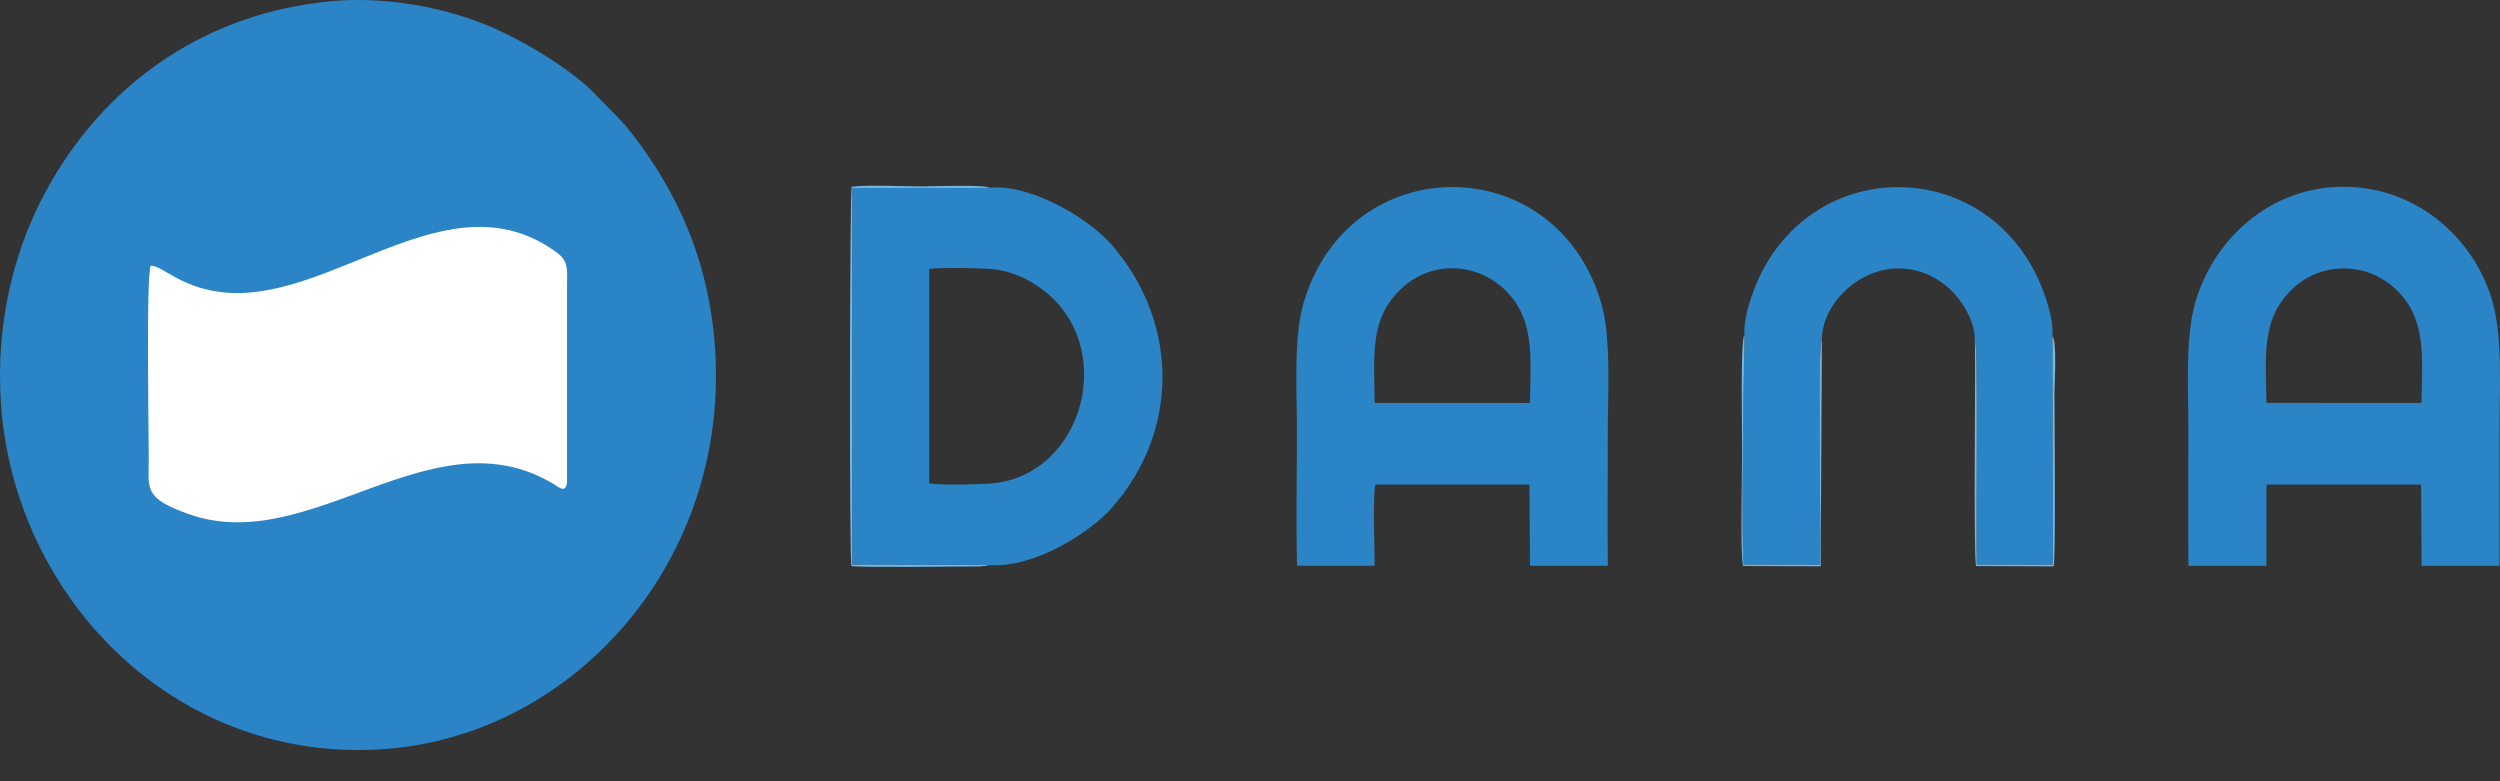 <svg width="48" height="15" viewBox="0 0 48 15" fill="none" xmlns="http://www.w3.org/2000/svg"><rect x="0" y="0" width="48" height="15" fill="#333333" stroke="none"/><path fill-rule="evenodd" clip-rule="evenodd" d="M6.329 0.026C4.015 0.251 2.139 1.513 1 3.458C0.259 4.724 -0.088 6.221 0.019 7.759C0.282 11.52 3.424 14.705 7.445 14.377C11.052 14.082 14.03 10.743 13.725 6.636C13.613 5.132 13.105 3.893 12.291 2.774C11.922 2.267 11.85 2.258 11.464 1.844C10.987 1.329 9.978 0.738 9.333 0.477C8.468 0.127 7.368 -0.075 6.329 0.026Z" fill="#2A84C6"/><path fill-rule="evenodd" clip-rule="evenodd" d="M2.892 5.102C2.804 5.362 2.856 8.261 2.856 8.799C2.856 9.381 2.745 9.562 3.629 9.873C5.97 10.697 8.289 7.904 10.617 9.286C10.725 9.35 10.856 9.482 10.887 9.269V5.541C10.888 5.14 10.923 5.014 10.664 4.829C8.581 3.335 6.325 5.89 4.211 5.604C3.429 5.498 3.105 5.087 2.891 5.103L2.892 5.102Z" fill="white"/><path fill-rule="evenodd" clip-rule="evenodd" d="M18.978 10.85C19.891 10.917 20.954 10.188 21.329 9.771C22.63 8.322 22.662 6.226 21.351 4.708C20.863 4.143 19.722 3.519 18.993 3.606L16.362 3.608V10.84L18.978 10.849V10.85ZM17.84 9.282V5.165C18.016 5.131 18.872 5.146 19.073 5.169C19.439 5.211 19.718 5.351 19.968 5.526C21.479 6.585 20.844 9.113 19.047 9.282C18.829 9.303 18.033 9.316 17.84 9.282V9.282Z" fill="#2A84C6"/><path fill-rule="evenodd" clip-rule="evenodd" d="M42.018 10.863H43.515L43.516 9.304H46.485L46.494 10.863H47.99C47.991 9.997 47.99 9.138 47.99 8.279C47.99 7.505 48.053 6.536 47.867 5.834C47.554 4.645 46.456 3.592 45.011 3.586C43.549 3.58 42.49 4.631 42.151 5.802C41.951 6.495 42.017 7.489 42.017 8.251C42.017 9.121 42.008 9.995 42.018 10.863ZM43.516 7.736C43.507 7.083 43.44 6.397 43.735 5.899C43.96 5.519 44.38 5.152 45.011 5.154C45.63 5.157 46.069 5.54 46.278 5.907C46.57 6.419 46.5 7.069 46.493 7.737L43.516 7.735L43.516 7.736Z" fill="#2A84C6"/><path fill-rule="evenodd" clip-rule="evenodd" d="M24.903 10.862H26.393C26.394 10.537 26.353 9.54 26.408 9.304H29.366L29.376 10.863L30.87 10.864C30.862 10.001 30.87 9.139 30.87 8.28C30.87 7.543 30.936 6.488 30.748 5.834C29.893 2.859 25.915 2.838 25.032 5.804C24.832 6.476 24.901 7.504 24.901 8.252C24.901 9.116 24.882 10.002 24.903 10.863L24.903 10.862ZM26.395 7.736C26.386 7.094 26.321 6.388 26.617 5.9C27.264 4.834 28.625 4.969 29.159 5.905C29.451 6.416 29.382 7.078 29.375 7.737L26.395 7.736Z" fill="#2A84C6"/><path fill-rule="evenodd" clip-rule="evenodd" d="M33.495 6.432L33.474 7.512C33.474 8.418 33.431 10.107 33.478 10.843H34.94C34.974 10.328 34.887 6.653 34.979 6.536C34.979 5.821 35.703 5.157 36.435 5.154C36.885 5.153 37.213 5.341 37.451 5.564C37.638 5.738 37.923 6.137 37.917 6.539C37.986 6.579 37.932 10.413 37.953 10.843H39.416L39.405 6.454C39.441 6.111 39.241 5.579 39.112 5.309C38.028 3.042 34.918 3.012 33.803 5.27C33.673 5.534 33.464 6.08 33.495 6.432Z" fill="#2A84C6"/><path fill-rule="evenodd" clip-rule="evenodd" d="M18.978 10.85L16.361 10.841V3.609L18.992 3.608C18.945 3.539 17.847 3.58 17.693 3.58C17.31 3.58 16.706 3.543 16.351 3.586C16.317 3.702 16.303 10.679 16.348 10.868C16.59 10.9 18.279 10.875 18.812 10.876L18.959 10.86C18.964 10.858 18.971 10.854 18.978 10.851V10.85Z" fill="#74B9E6"/><path fill-rule="evenodd" clip-rule="evenodd" d="M37.918 6.539C37.934 7.131 37.887 10.656 37.941 10.868L39.431 10.874C39.47 10.705 39.446 7.956 39.446 7.54C39.446 7.341 39.498 6.559 39.406 6.454L39.417 10.843H37.954C37.932 10.412 37.986 6.578 37.918 6.538V6.539Z" fill="#74B9E6"/><path fill-rule="evenodd" clip-rule="evenodd" d="M34.98 6.535C34.887 6.652 34.974 10.328 34.94 10.843H33.478C33.431 10.107 33.475 8.417 33.475 7.511L33.495 6.431C33.412 6.468 33.449 8.393 33.449 8.634C33.449 8.984 33.409 10.667 33.467 10.867L34.957 10.873L34.98 6.535H34.98Z" fill="#74B9E6"/></svg>